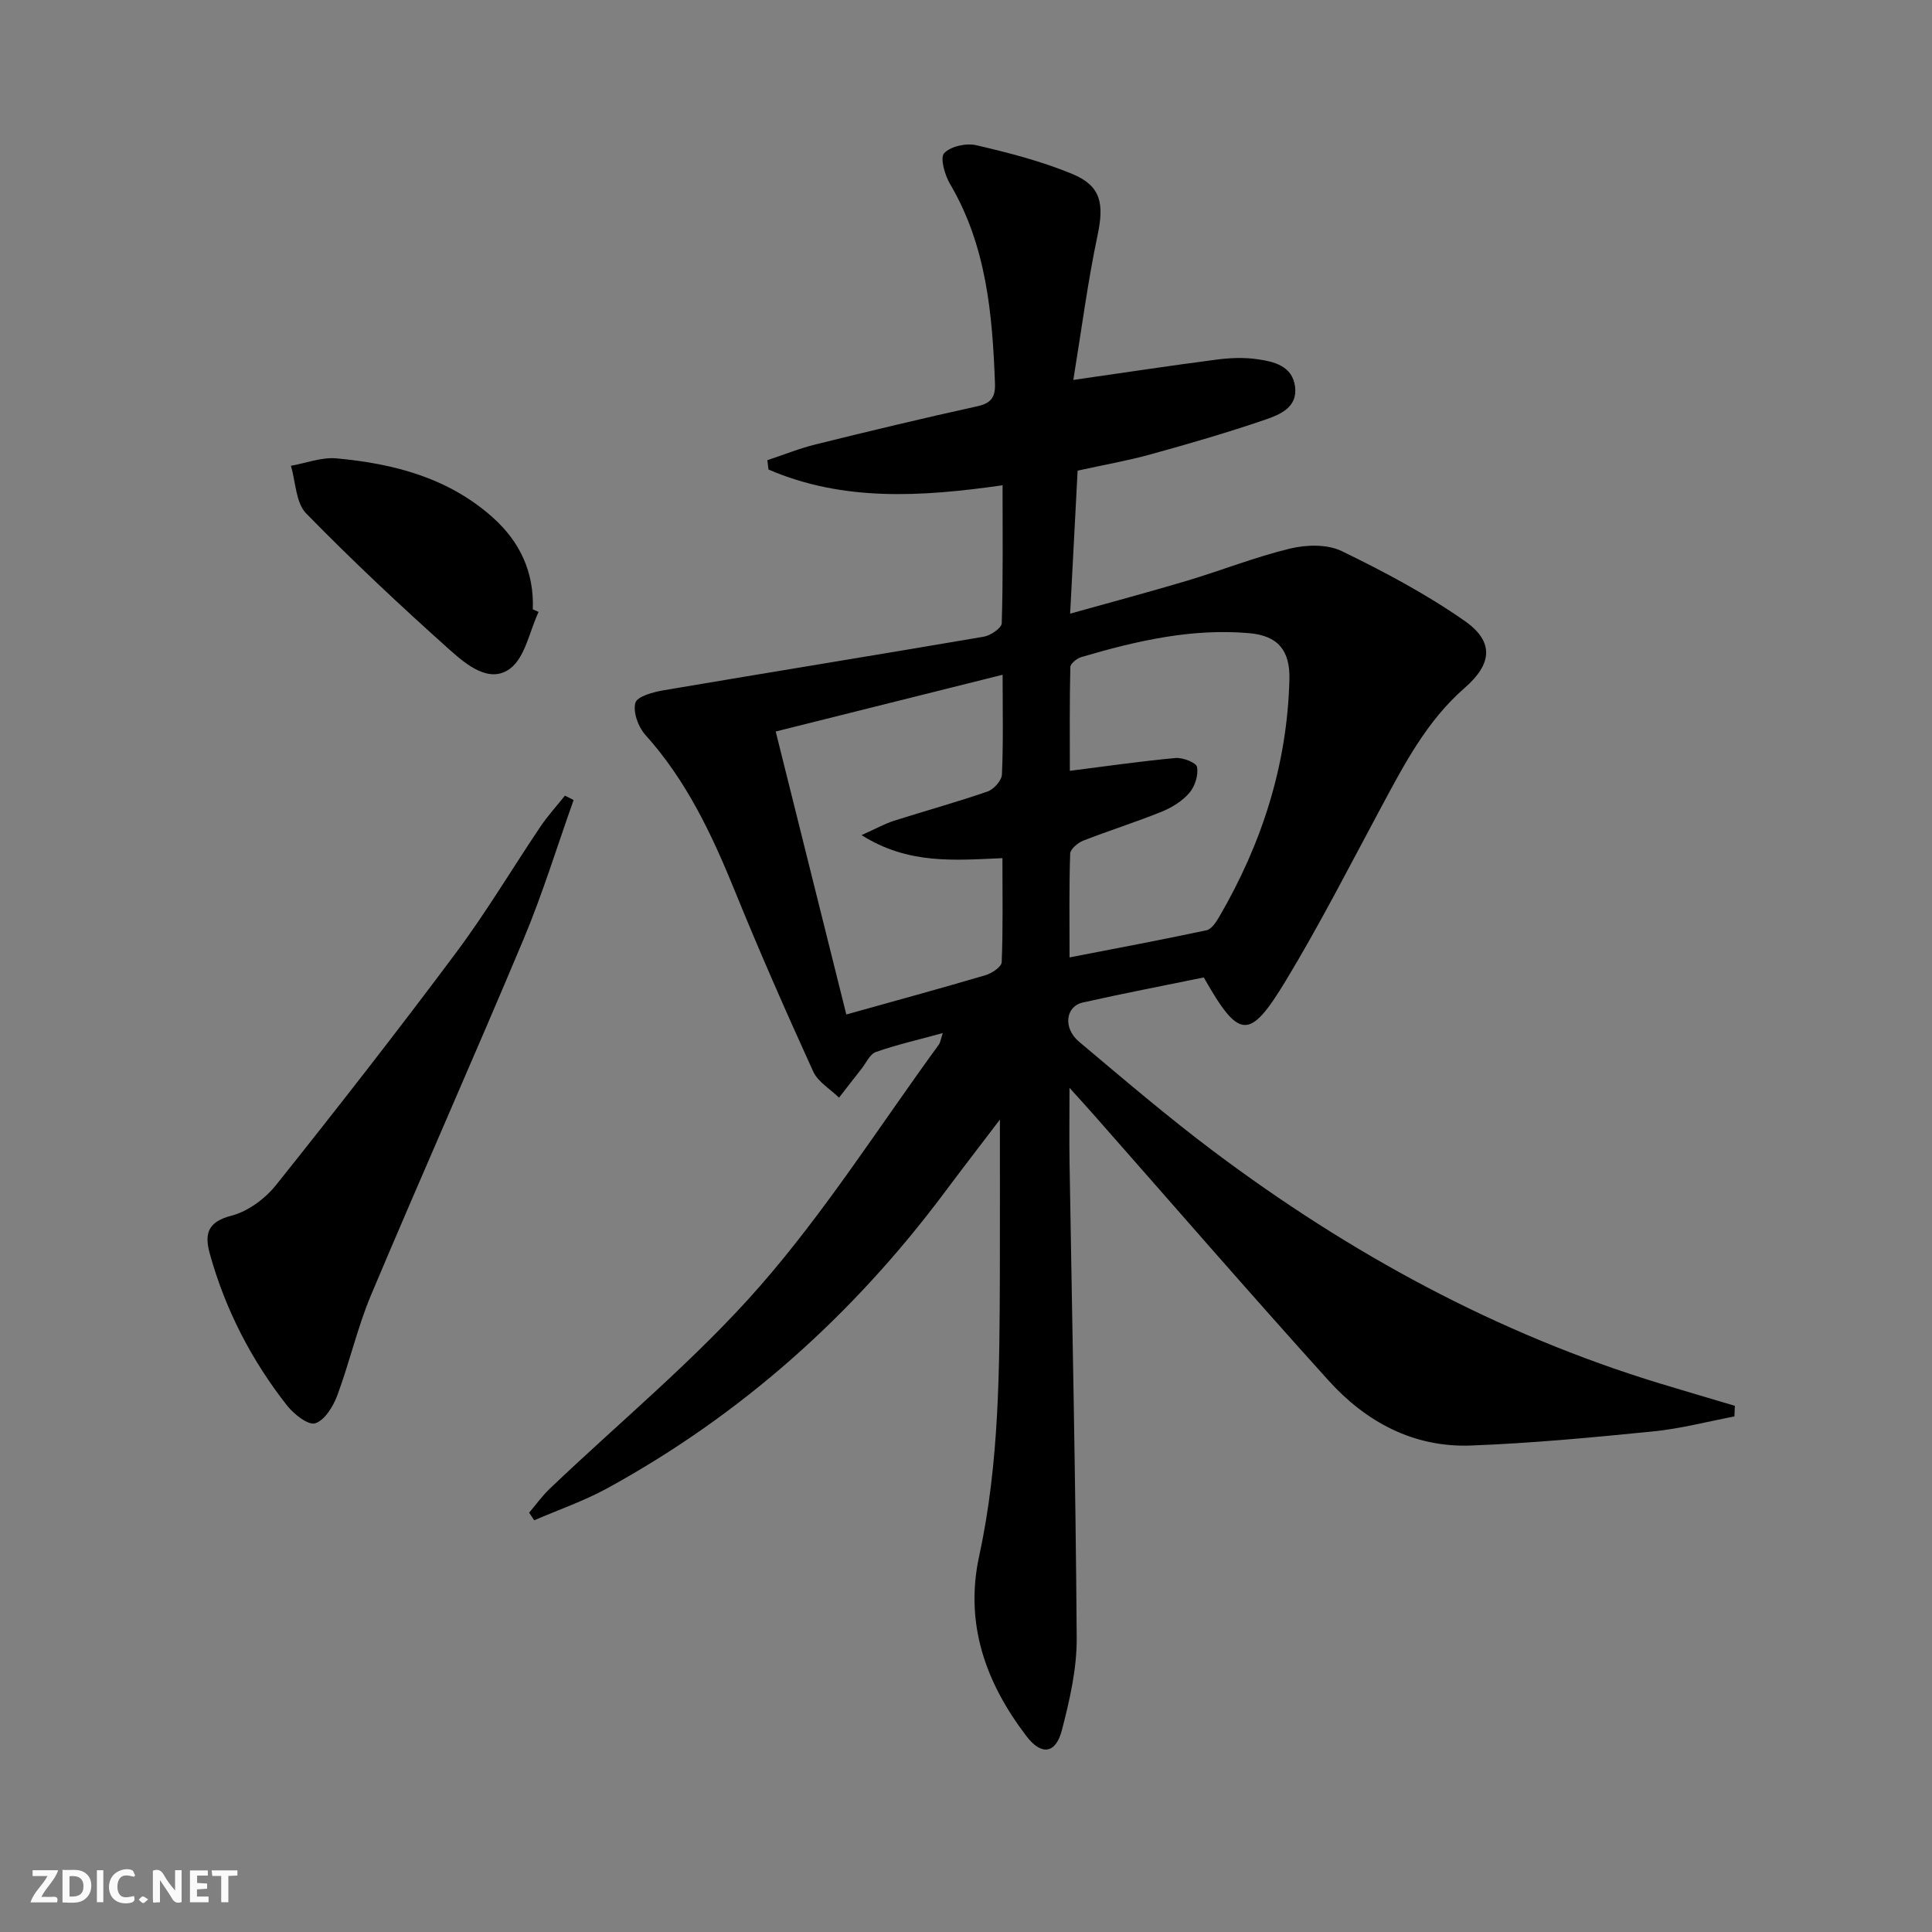 <svg enable-background="new 0 0 400 400" viewBox="0 0 400 400" xmlns="http://www.w3.org/2000/svg"><rect x="0" y="0" width="400" height="400" fill="#808080" stroke="none"/><g fill="#fbfafa"><path d="m37.59 393.81c-.92.31-1.52.05-2-.78-.7-1.2-1.52-2.34-2.47-3.78v4.59c-.55.03-.95.05-1.41.07-.03-.37-.06-.64-.06-.91 0-1.91 0-3.81 0-5.7 1.13-.41 1.77-.03 2.29.91.62 1.11 1.38 2.14 2.31 3.19v-4.2h1.35v6.61z"/><path d="m12.94 393.88v-6.75c1.9.19 3.93-.54 5.37 1.29.8 1.01.78 2.88.03 3.97-1.37 1.97-3.4 1.51-5.4 1.49m1.45-1.22c2.04.12 2.92-.58 2.89-2.21-.03-1.51-.98-2.19-2.89-2z"/><path d="m11.81 393.87h-5.49c.68-2.18 2.47-3.48 3.51-5.45h-3.08v-1.21h5.29c-.71 2.13-2.44 3.48-3.47 5.51.86 0 1.63.04 2.39-.01.79-.05 1.14.21.85 1.16"/><path d="m39.33 393.86v-6.61h3.7v1.07h-2.22v1.52c.68.04 1.34.09 2.07.13v1.07c-.72.05-1.38.09-2.1.14v1.48h2.4v1.19h-3.85z"/><path d="m27.71 388.56c-1.15-.3-2.46-.61-3.1.64-.37.73-.41 1.93-.06 2.67.63 1.35 1.99.93 3.17.68.35.94-.01 1.32-.93 1.46-1.62.25-3.05-.27-3.76-1.48-.73-1.25-.6-3.03.31-4.17.88-1.11 2.71-1.7 4-1.16.32.13.44.74.65 1.12-.1.08-.19.16-.28.24"/><path d="m49.15 387.24v1.07c-.59.02-1.17.05-1.87.08v5.44h-1.48v-5.44h-1.85c-.05-.4-.08-.73-.13-1.15z"/><path d="m20.06 387.21h1.33v6.62h-1.33z"/><path d="m30.68 393.25c-.49.38-.8.79-1.05.76-.32-.05-.6-.45-.9-.7.26-.24.51-.64.8-.67.29-.04.62.3 1.15.61"/></g><path d="m359.1 293.26c-5.61 1.06-11.18 2.54-16.84 3.1-12.55 1.25-25.14 2.45-37.74 2.92-11.86.44-21.73-4.89-29.48-13.48-16.4-18.16-32.42-36.65-48.6-55.01-1.3-1.48-2.63-2.92-5.01-5.57 0 6.11-.07 10.84.01 15.57.53 32.78 1.26 65.56 1.48 98.34.04 6.37-1.45 12.87-3.07 19.09-1.27 4.91-4.25 5.28-7.33 1.24-8.43-11.04-12.85-23.26-9.79-37.32 4.2-19.33 4.21-38.96 4.28-58.59.03-10.27.01-20.53.01-31.75-4.14 5.44-7.9 10.31-11.58 15.24-18.92 25.28-41.96 45.88-69.69 61.08-4.82 2.64-10.09 4.45-15.15 6.64-.35-.53-.7-1.05-1.05-1.58 1.41-1.65 2.68-3.44 4.24-4.93 14.57-13.91 30.28-26.81 43.49-41.9 13.63-15.58 24.84-33.27 37.08-50.05.34-.47.41-1.14.83-2.41-5 1.37-9.5 2.39-13.83 3.91-1.26.44-2.04 2.27-3 3.49-1.57 1.98-3.1 3.98-4.65 5.97-1.82-1.79-4.36-3.25-5.35-5.42-5.64-12.39-11.13-24.85-16.25-37.46-4.73-11.62-10-22.81-18.52-32.26-1.46-1.63-2.57-4.7-2.04-6.61.36-1.33 3.73-2.24 5.88-2.6 22.08-3.75 44.18-7.31 66.25-11.09 1.41-.24 3.69-1.79 3.72-2.79.29-9.43.17-18.87.17-28.56-16.91 2.42-33.05 3.39-48.46-3.26-.08-.64-.16-1.29-.24-1.93 3.34-1.11 6.63-2.44 10.03-3.28 11.11-2.75 22.24-5.42 33.42-7.88 2.87-.63 3.78-1.87 3.68-4.72-.53-14.37-1.76-28.52-9.32-41.34-1.08-1.84-2.09-5.39-1.2-6.34 1.35-1.44 4.58-2.14 6.67-1.65 6.74 1.57 13.53 3.32 19.91 5.97 5.96 2.48 6.54 6.22 5.18 12.66-2.04 9.67-3.31 19.5-5.02 29.96 10.76-1.54 20.2-2.98 29.68-4.21 2.77-.36 5.66-.48 8.41-.08 3.46.5 7.27 1.37 7.82 5.7.55 4.27-3.14 5.77-6.13 6.8-7.82 2.68-15.77 4.99-23.74 7.19-4.78 1.32-9.7 2.18-15.15 3.38-.5 9.49-1 19.04-1.55 29.61 8.43-2.36 16.34-4.47 24.18-6.81 7.15-2.14 14.14-4.92 21.38-6.67 3.37-.81 7.69-.92 10.67.53 8.76 4.25 17.45 8.87 25.42 14.43 6.2 4.32 5.73 8.93.03 13.9-7.85 6.83-12.51 15.83-17.32 24.77-6.45 12-12.65 24.17-19.7 35.82-7.56 12.49-9.66 12.23-16.99-.65-8.26 1.69-16.68 3.31-25.05 5.19-3.59.81-4.13 5.3-.77 8.12 9.17 7.71 18.29 15.51 27.86 22.7 28.13 21.11 58.64 37.76 92.42 48.06 5.16 1.57 10.33 3.08 15.5 4.62-.05.71-.07 1.46-.09 2.2zm-137.66-95.04c9.89-1.92 19.15-3.65 28.36-5.62 1.03-.22 1.98-1.68 2.62-2.77 8.86-15.2 14.09-31.49 14.54-49.16.15-6.05-2.41-9.07-8.35-9.58-11.92-1.04-23.38 1.61-34.7 4.94-.93.27-2.29 1.35-2.31 2.08-.17 7.22-.1 14.44-.1 21.48 7.79-.98 14.81-2.01 21.87-2.65 1.5-.14 4.29.95 4.46 1.85.31 1.67-.42 4-1.56 5.34-1.45 1.7-3.59 3.04-5.7 3.9-5.38 2.18-10.93 3.92-16.33 6.03-1.11.44-2.64 1.74-2.67 2.69-.24 6.94-.13 13.9-.13 21.47zm-13.86-58.52c-16.2 4.05-31.54 7.89-46.98 11.75 4.91 19.66 9.74 39.01 14.62 58.59 10.04-2.81 19.47-5.38 28.83-8.14 1.32-.39 3.3-1.73 3.34-2.69.29-7.09.15-14.2.15-21.54-9.98.43-19.47 1.35-29.17-4.77 3.13-1.4 4.83-2.36 6.66-2.95 6.47-2.06 13.03-3.86 19.44-6.08 1.29-.45 2.91-2.27 2.97-3.52.3-6.63.14-13.28.14-20.65z" fill="#000001"/><path d="m118.76 165.64c-3.42 9.6-6.41 19.38-10.34 28.76-10.34 24.65-21.22 49.08-31.6 73.72-2.82 6.71-4.43 13.92-6.98 20.76-.85 2.29-2.59 5.15-4.57 5.8-1.42.47-4.43-1.88-5.84-3.68-7.35-9.36-12.75-19.8-15.96-31.31-1.16-4.14-.6-6.69 4.46-8 3.43-.89 6.97-3.52 9.23-6.35 12.65-15.84 25.13-31.84 37.26-48.09 6.26-8.39 11.63-17.43 17.48-26.12 1.52-2.25 3.37-4.27 5.06-6.4.61.29 1.2.6 1.8.91z" fill="#000001"/><path d="m111.51 126.69c-1.89 4.03-2.78 9.42-5.93 11.76-4.24 3.14-9.03-.84-12.36-3.81-10.23-9.14-20.26-18.54-29.84-28.35-2.15-2.21-2.15-6.51-3.15-9.85 3.14-.56 6.35-1.82 9.41-1.54 11.89 1.08 23.23 4.03 32.43 12.28 5.6 5.02 8.54 11.32 8.24 18.98.4.17.8.35 1.2.53z" fill="#000001"/></svg>

